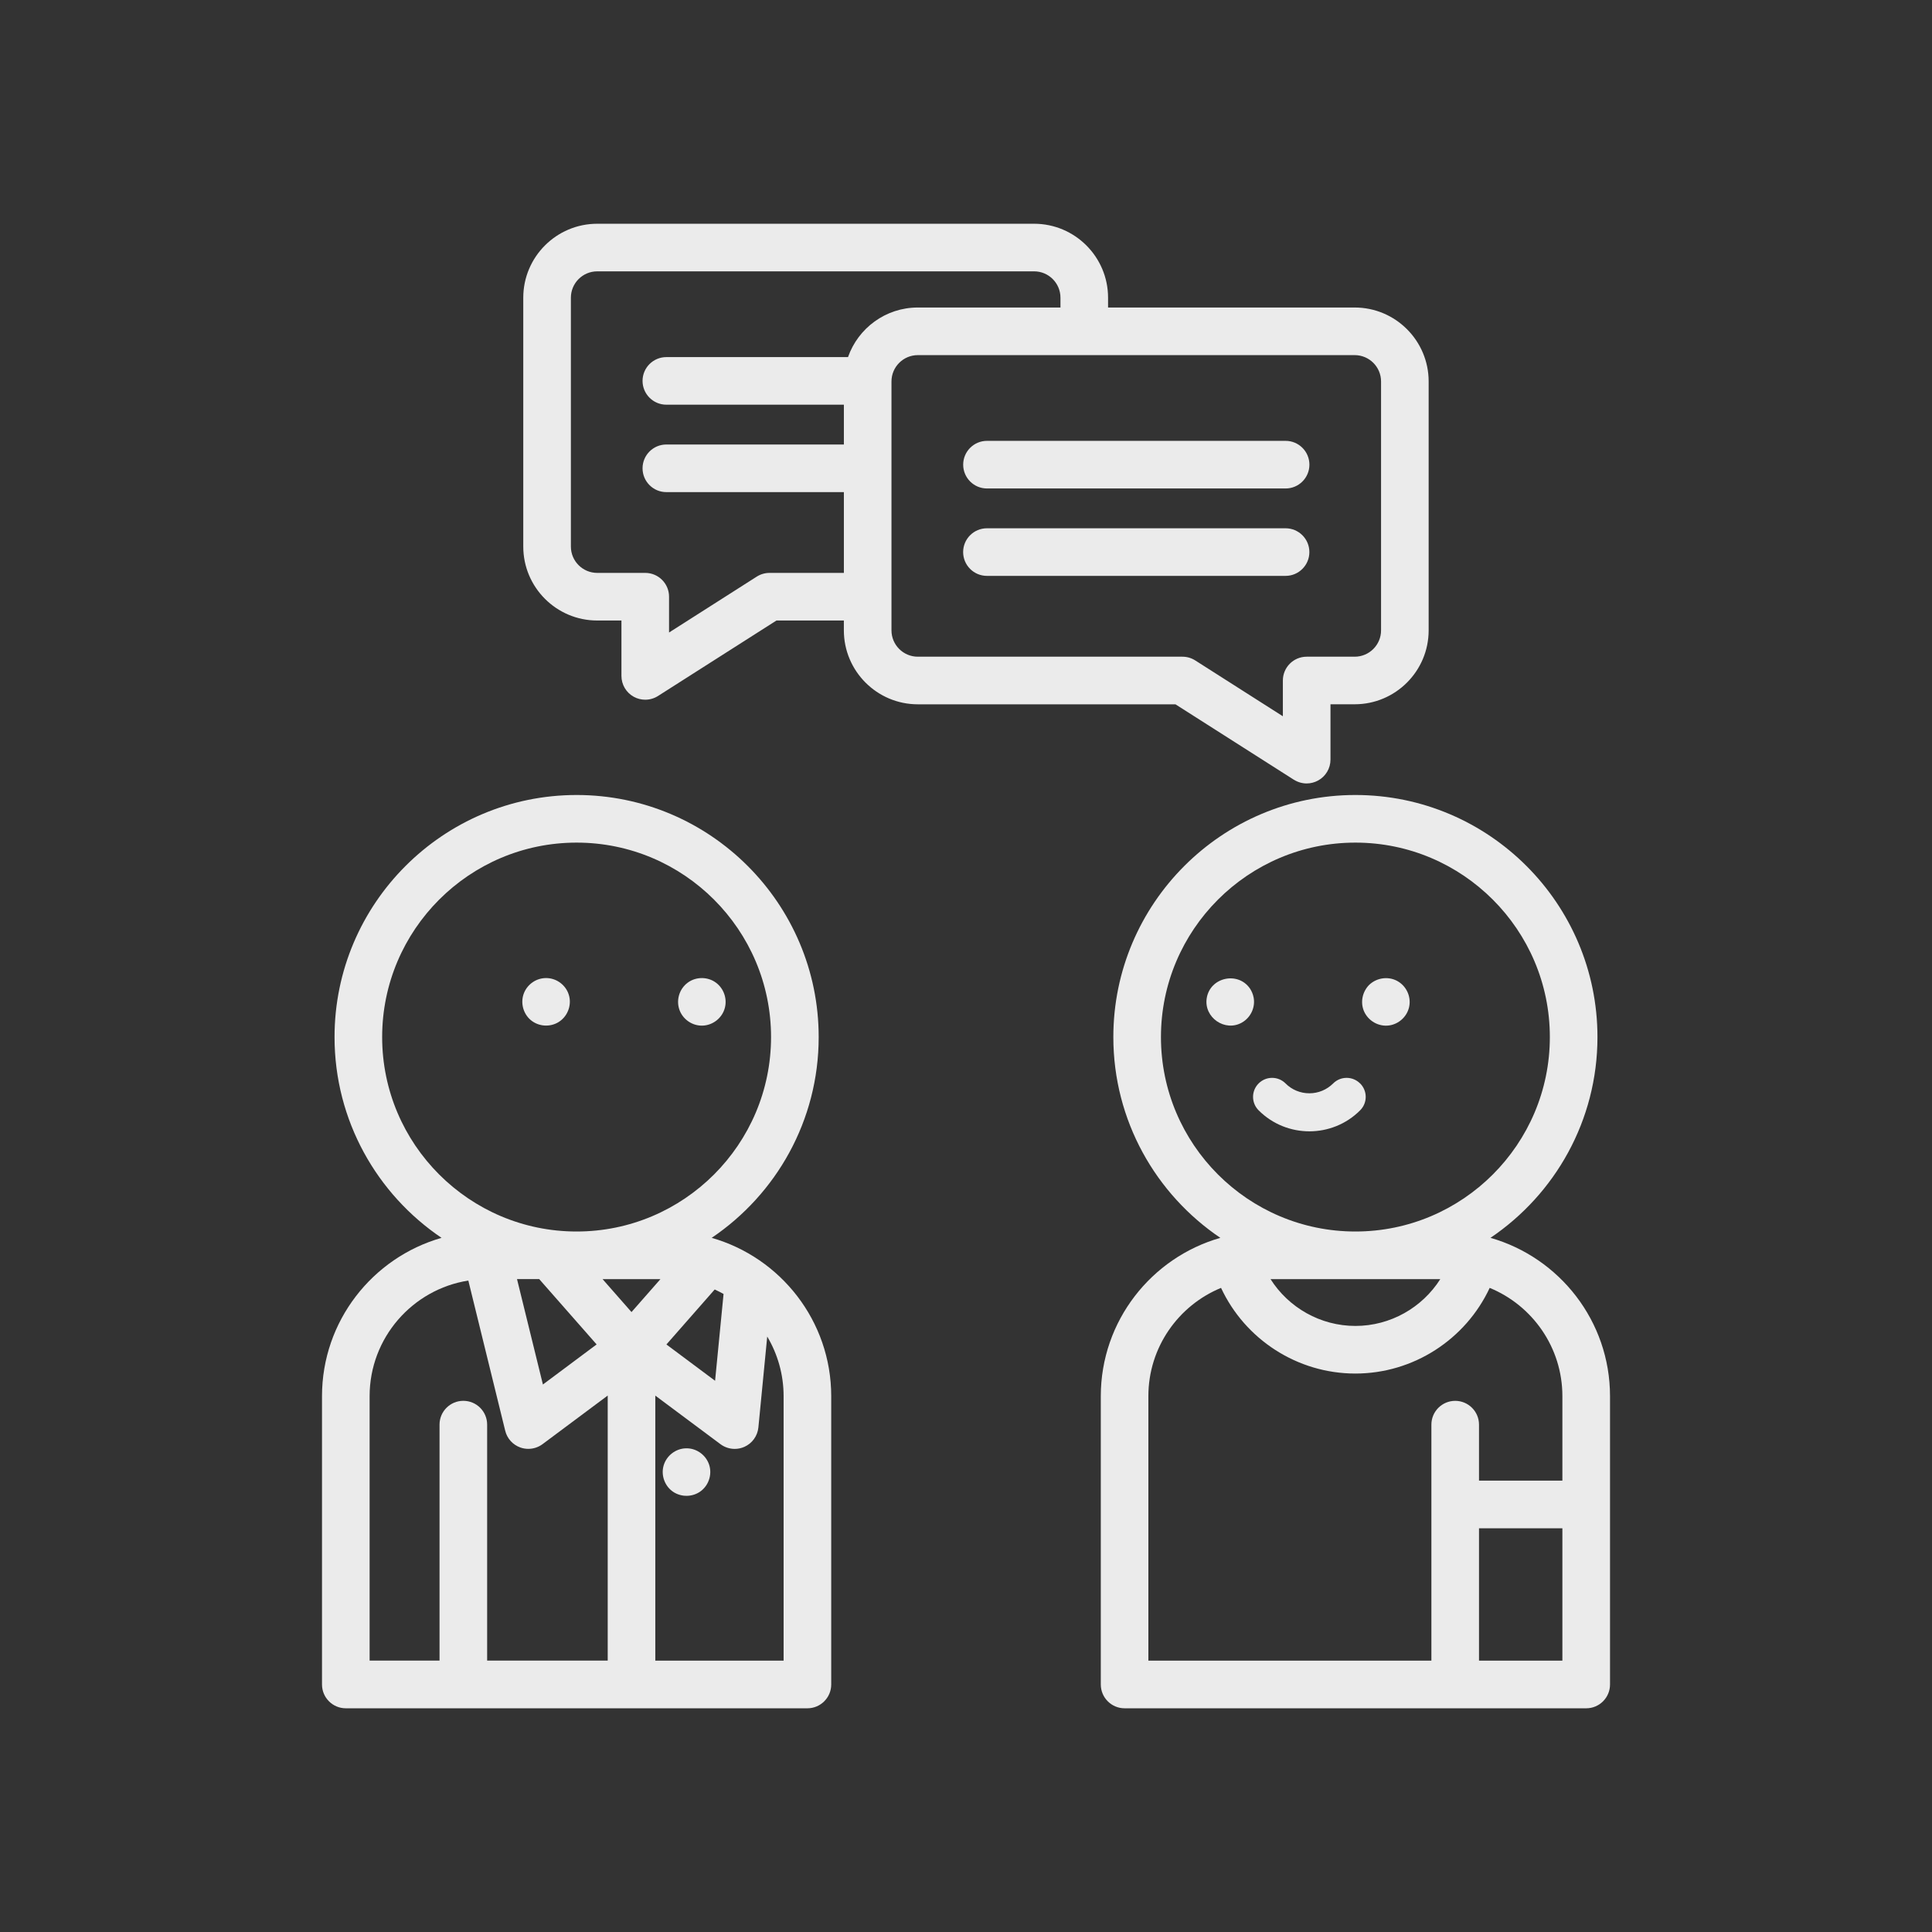 <svg width="96" height="96" viewBox="0 0 96 96" fill="none" xmlns="http://www.w3.org/2000/svg">
<rect x="0" y="0" width="96" height="96" fill="#333333" stroke="none"/>
<g opacity="0.9">
<g clip-path="url(#clip0_16975_4153)">
<path d="M35.363 61.508C38.568 59.346 40.68 55.68 40.68 51.531C40.68 44.899 35.285 39.503 28.652 39.503C22.02 39.503 16.623 44.899 16.623 51.531C16.623 55.68 18.735 59.344 21.94 61.508C18.516 62.486 16 65.64 16 69.375V83.701C16 84.354 16.53 84.884 17.183 84.884H40.12C40.773 84.884 41.303 84.354 41.303 83.701V69.375C41.303 65.642 38.788 62.486 35.363 61.508ZM31.379 65.196L29.942 63.56H32.816L31.379 65.196ZM26.794 63.559L29.646 66.804L26.977 68.795L25.69 63.557H26.794V63.559ZM35.512 64.074C35.661 64.142 35.81 64.216 35.953 64.297L35.532 68.61L33.114 66.806L35.513 64.074H35.512ZM18.989 51.531C18.989 46.203 23.323 41.869 28.651 41.869C33.979 41.869 38.313 46.203 38.313 51.531C38.313 56.858 33.979 61.193 28.651 61.193C23.323 61.193 18.989 56.858 18.989 51.531ZM18.366 69.374C18.366 66.476 20.495 64.068 23.271 63.63L25.104 71.093C25.198 71.478 25.479 71.79 25.853 71.924C25.982 71.971 26.118 71.993 26.252 71.993C26.503 71.993 26.752 71.913 26.96 71.758L30.197 69.345V82.515H24.206V70.788C24.206 70.135 23.676 69.606 23.023 69.606C22.37 69.606 21.84 70.135 21.84 70.788V82.515H18.366V69.374ZM38.937 82.517H32.562V69.347L35.799 71.76C36.007 71.915 36.256 71.995 36.507 71.995C36.669 71.995 36.832 71.962 36.985 71.894C37.376 71.722 37.642 71.352 37.684 70.927L38.123 66.412C38.639 67.281 38.937 68.293 38.937 69.375V82.518V82.517Z" fill="white"/>
<path d="M35.204 72.695C35.017 72.249 34.569 71.954 34.083 71.966C33.567 71.979 33.111 72.337 32.972 72.832C32.837 73.316 33.035 73.854 33.455 74.132C33.87 74.406 34.43 74.39 34.826 74.091C35.248 73.77 35.412 73.185 35.204 72.695C35.234 72.766 35.174 72.624 35.204 72.695Z" fill="white"/>
<path d="M28.228 49.329C28.044 48.892 27.613 48.599 27.135 48.599C26.657 48.599 26.225 48.892 26.042 49.329C25.848 49.794 25.982 50.354 26.366 50.681C26.757 51.013 27.332 51.054 27.766 50.78C28.244 50.477 28.448 49.852 28.227 49.329C28.197 49.258 28.257 49.4 28.227 49.329H28.228Z" fill="white"/>
<path d="M33.782 50.234C33.969 50.679 34.417 50.975 34.903 50.963C35.428 50.949 35.894 50.577 36.021 50.067C36.135 49.613 35.961 49.121 35.587 48.837C35.178 48.526 34.594 48.52 34.179 48.823C33.741 49.143 33.575 49.731 33.782 50.233C33.752 50.16 33.812 50.304 33.782 50.233V50.234Z" fill="white"/>
<path d="M64.293 38.744C64.487 38.867 64.707 38.929 64.928 38.929C65.124 38.929 65.319 38.88 65.498 38.782C65.876 38.574 66.111 38.176 66.111 37.746V34.995H67.314C69.341 34.995 70.989 33.347 70.989 31.32V18.955C70.989 16.928 69.341 15.28 67.314 15.28H55.059V14.793C55.059 12.766 53.411 11.118 51.385 11.118H29.676C27.649 11.118 26.001 12.766 26.001 14.793V27.158C26.001 29.185 27.649 30.833 29.676 30.833H30.879V33.585C30.879 34.017 31.114 34.415 31.493 34.623C31.671 34.721 31.867 34.768 32.062 34.768C32.283 34.768 32.504 34.706 32.698 34.582L38.582 30.833H41.931V31.322C41.931 33.348 43.579 34.997 45.606 34.997H58.408L64.293 38.746V38.744ZM38.237 28.467C38.011 28.467 37.791 28.532 37.601 28.653L33.245 31.429V29.65C33.245 28.997 32.715 28.467 32.062 28.467H29.676C28.953 28.467 28.367 27.88 28.367 27.158V14.793C28.367 14.07 28.953 13.483 29.676 13.483H51.385C52.107 13.483 52.694 14.07 52.694 14.793V15.28H45.606C44.003 15.28 42.639 16.311 42.137 17.744H33.111C32.458 17.744 31.928 18.273 31.928 18.926C31.928 19.579 32.458 20.109 33.111 20.109H41.932V22.087H33.111C32.458 22.087 31.928 22.617 31.928 23.27C31.928 23.923 32.458 24.453 33.111 24.453H41.932V28.467H38.239H38.237ZM44.297 31.322V18.955C44.297 18.233 44.883 17.646 45.606 17.646H67.314C68.037 17.646 68.624 18.233 68.624 18.955V31.322C68.624 32.044 68.037 32.631 67.314 32.631H64.928C64.275 32.631 63.745 33.161 63.745 33.814V35.591L59.389 32.815C59.2 32.694 58.979 32.631 58.753 32.631H45.606C44.883 32.631 44.297 32.044 44.297 31.322Z" fill="white"/>
<path d="M49.041 24.272H63.881C64.534 24.272 65.064 23.742 65.064 23.089C65.064 22.436 64.534 21.906 63.881 21.906H49.043C48.39 21.906 47.86 22.436 47.86 23.089C47.86 23.742 48.39 24.272 49.043 24.272H49.041Z" fill="white"/>
<path d="M65.062 27.432C65.062 26.779 64.532 26.25 63.879 26.25H49.041C48.388 26.25 47.858 26.779 47.858 27.432C47.858 28.085 48.388 28.615 49.041 28.615H63.879C64.532 28.615 65.062 28.085 65.062 27.432Z" fill="white"/>
<path d="M74.06 61.508C77.265 59.346 79.377 55.68 79.377 51.531C79.377 44.899 73.981 39.503 67.349 39.503C60.717 39.503 55.321 44.899 55.321 51.531C55.321 55.68 57.433 59.344 60.638 61.508C57.214 62.486 54.698 65.64 54.698 69.375V83.701C54.698 84.354 55.228 84.884 55.881 84.884H78.819C79.472 84.884 80.001 84.354 80.001 83.701V69.375C80.001 65.642 77.486 62.486 74.062 61.508H74.06ZM71.567 63.559C70.668 64.975 69.089 65.885 67.349 65.885C65.609 65.885 64.031 64.975 63.132 63.559H71.567ZM57.687 51.531C57.687 46.203 62.021 41.869 67.349 41.869C72.677 41.869 77.011 46.203 77.011 51.531C77.011 56.858 72.677 61.193 67.349 61.193C62.021 61.193 57.687 56.858 57.687 51.531ZM57.062 69.374C57.062 66.946 58.558 64.864 60.673 63.994C61.864 66.55 64.458 68.251 67.347 68.251C70.237 68.251 72.831 66.549 74.022 63.994C76.139 64.864 77.634 66.948 77.634 69.374V73.572H73.491V70.79C73.491 70.137 72.961 69.607 72.308 69.607C71.655 69.607 71.125 70.137 71.125 70.79V82.517H57.062V69.374ZM73.491 82.517V75.94H77.634V82.517H73.491Z" fill="white"/>
<path d="M67.77 50.234C67.978 50.726 68.504 51.032 69.037 50.952C69.505 50.88 69.893 50.53 70.01 50.073C70.133 49.592 69.93 49.075 69.519 48.799C69.054 48.486 68.423 48.559 68.026 48.945C67.696 49.286 67.589 49.794 67.77 50.235C67.74 50.163 67.8 50.306 67.77 50.235V50.234Z" fill="white"/>
<path d="M62.288 49.55C62.26 49.398 62.195 49.253 62.113 49.124C61.517 48.25 60.118 48.558 59.96 49.608C59.816 50.561 60.872 51.289 61.712 50.81C62.149 50.561 62.391 50.047 62.289 49.55C62.275 49.474 62.305 49.627 62.289 49.55H62.288Z" fill="white"/>
<path d="M67.581 53.835C67.212 53.466 66.613 53.466 66.244 53.835C65.927 54.15 65.507 54.325 65.061 54.325C64.615 54.325 64.193 54.152 63.878 53.835C63.509 53.466 62.91 53.466 62.541 53.835C62.171 54.204 62.171 54.803 62.541 55.172C63.236 55.868 64.149 56.215 65.062 56.215C65.976 56.215 66.889 55.868 67.584 55.172C67.954 54.803 67.954 54.204 67.584 53.835H67.581Z" fill="white"/>
</g>
</g>
<defs>
<clipPath id="clip0_16975_4153">
<rect width="64" height="73.764" fill="white" transform="translate(16 11.118)"/>
</clipPath>
</defs>
</svg>
